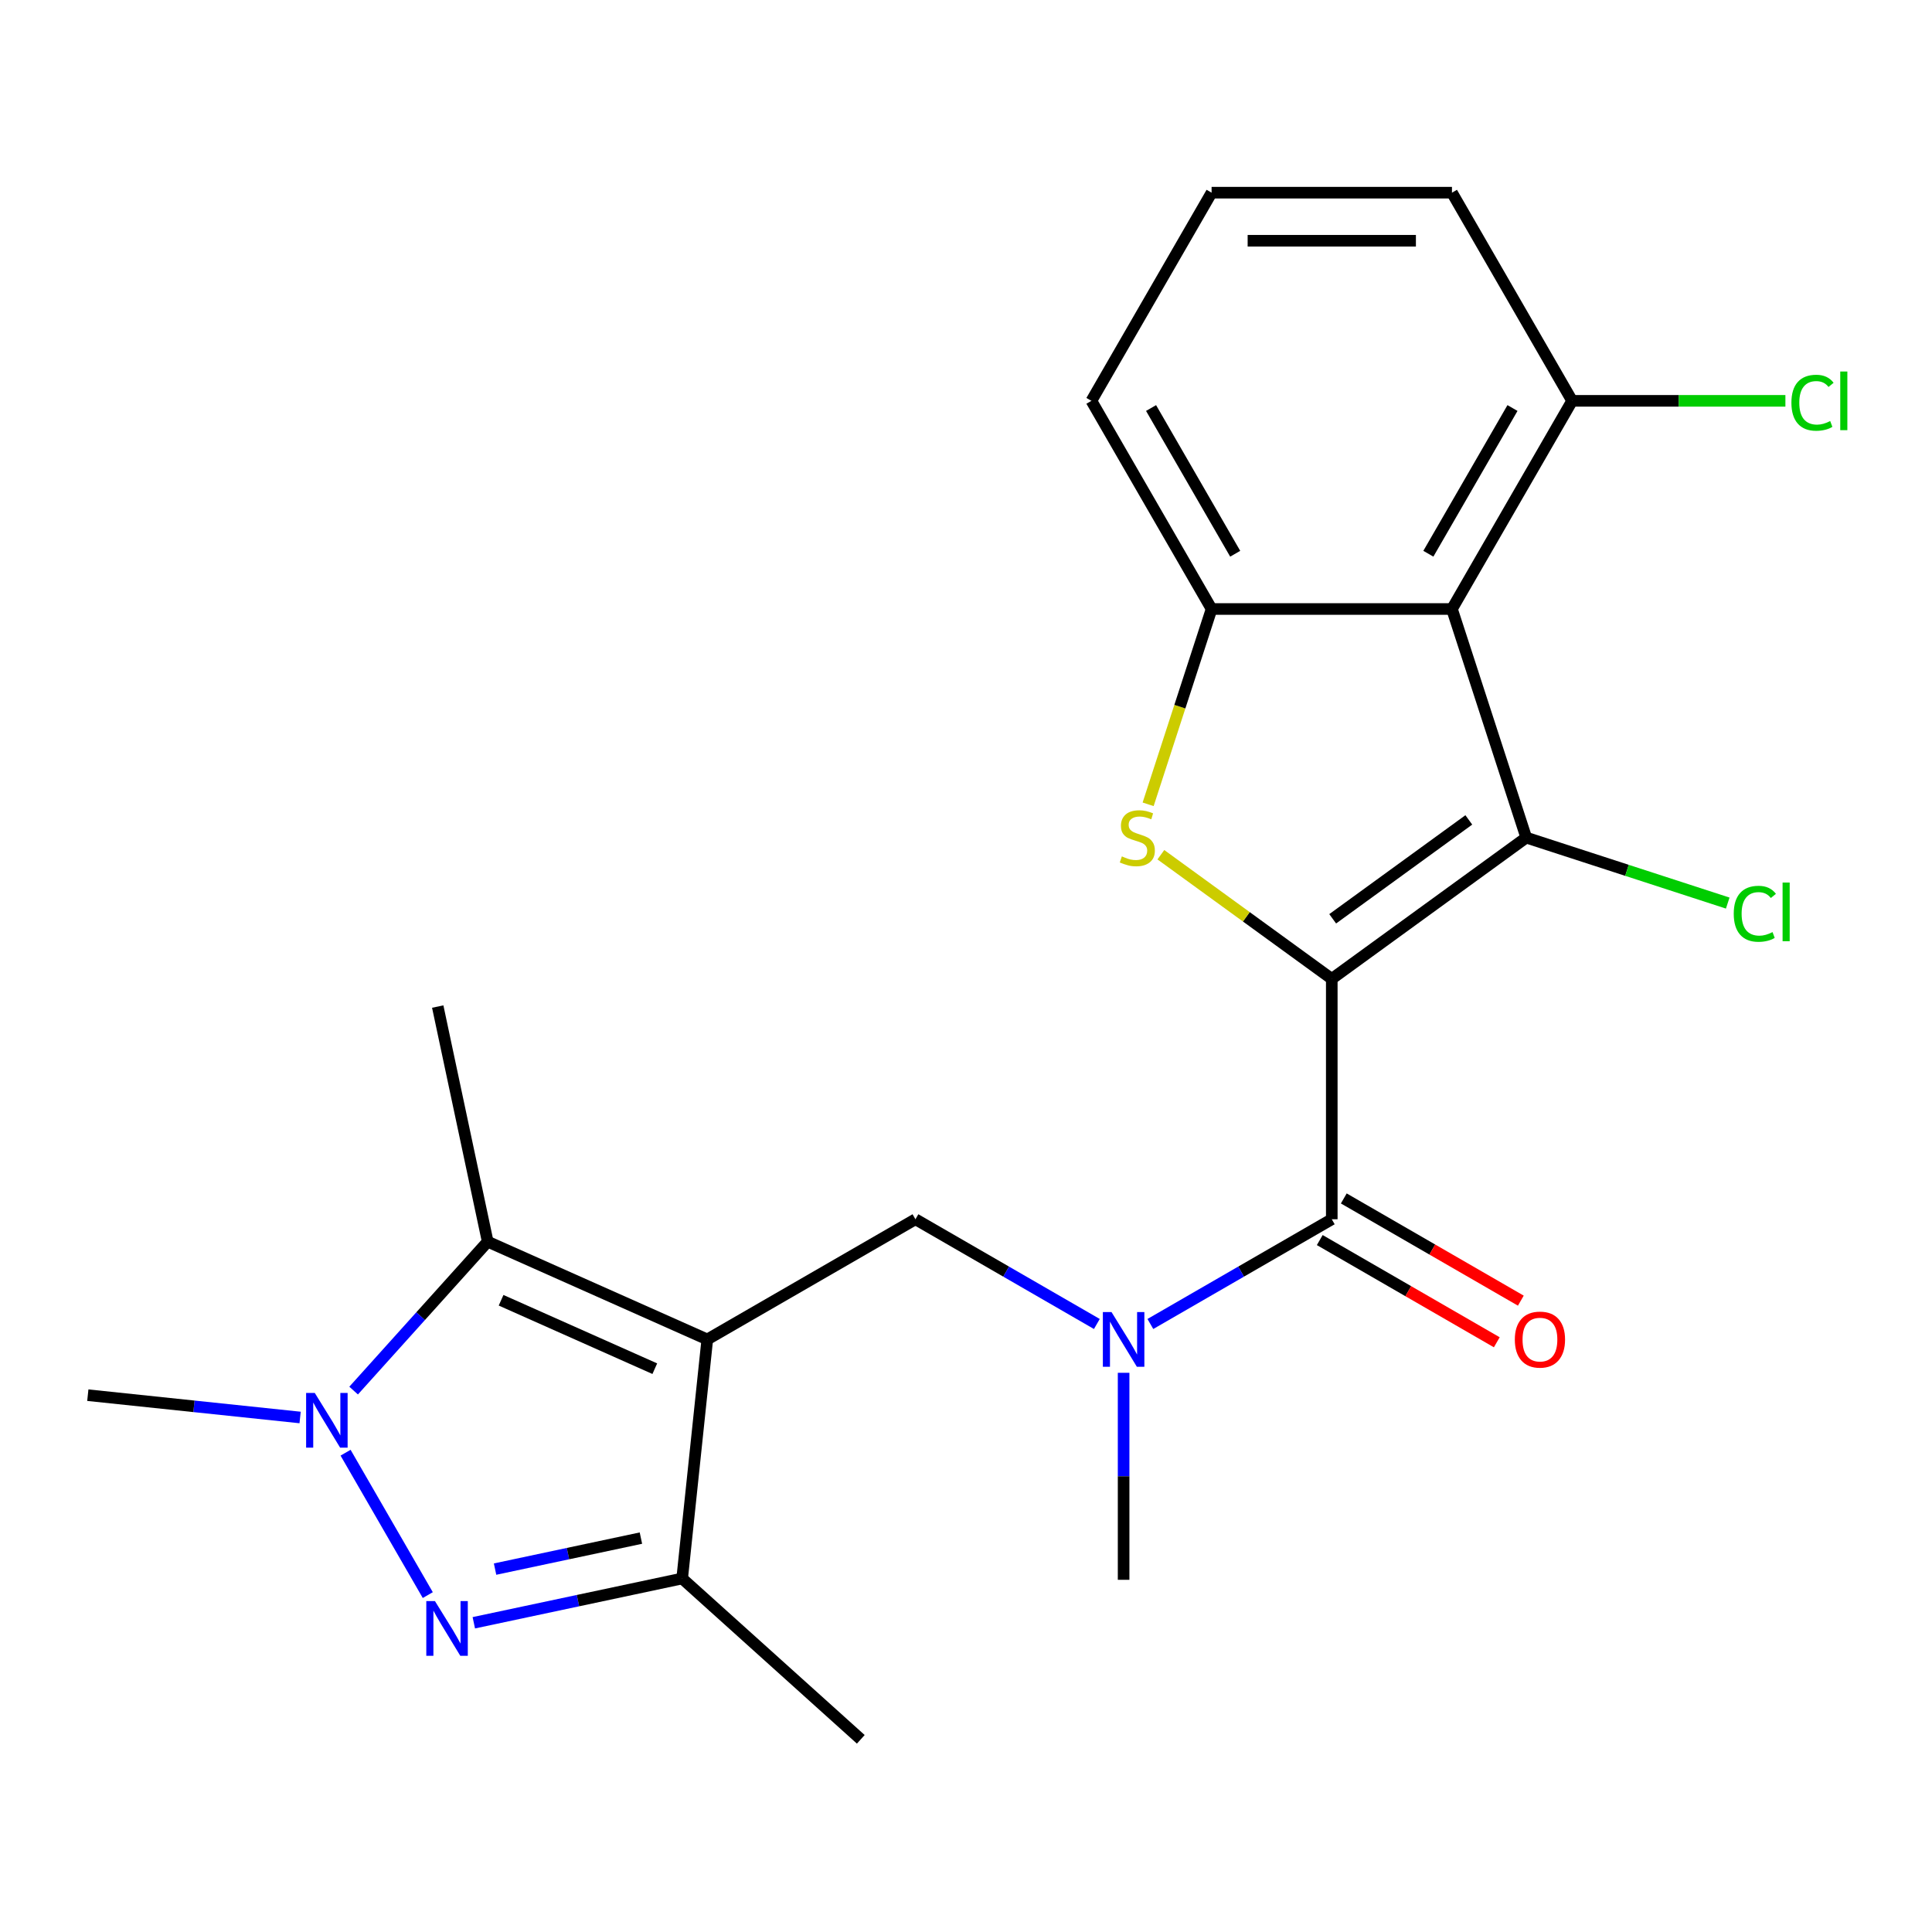 <?xml version='1.0' encoding='iso-8859-1'?>
<svg version='1.1' baseProfile='full'
              xmlns='http://www.w3.org/2000/svg'
                      xmlns:rdkit='http://www.rdkit.org/xml'
                      xmlns:xlink='http://www.w3.org/1999/xlink'
                  xml:space='preserve'
width='1000px' height='1000px' viewBox='0 0 1000 1000'>
<!-- END OF HEADER -->
<rect style='opacity:1.0;fill:#FFFFFF;stroke:none' width='1000' height='1000' x='0' y='0'> </rect>
<path class='bond-1' d='M 689.325,506.671 L 789.977,433.543' style='fill:none;fill-rule:evenodd;stroke:#000000;stroke-width:6px;stroke-linecap:butt;stroke-linejoin:miter;stroke-opacity:1' />
<path class='bond-1' d='M 689.797,475.571 L 760.254,424.382' style='fill:none;fill-rule:evenodd;stroke:#000000;stroke-width:6px;stroke-linecap:butt;stroke-linejoin:miter;stroke-opacity:1' />
<path class='bond-2' d='M 689.325,506.671 L 645.094,474.535' style='fill:none;fill-rule:evenodd;stroke:#000000;stroke-width:6px;stroke-linecap:butt;stroke-linejoin:miter;stroke-opacity:1' />
<path class='bond-2' d='M 645.094,474.535 L 600.863,442.4' style='fill:none;fill-rule:evenodd;stroke:#CCCC00;stroke-width:6px;stroke-linecap:butt;stroke-linejoin:miter;stroke-opacity:1' />
<path class='bond-5' d='M 689.325,506.671 L 689.325,631.084' style='fill:none;fill-rule:evenodd;stroke:#000000;stroke-width:6px;stroke-linecap:butt;stroke-linejoin:miter;stroke-opacity:1' />
<path class='bond-0' d='M 366.091,693.29 L 473.836,631.084' style='fill:none;fill-rule:evenodd;stroke:#000000;stroke-width:6px;stroke-linecap:butt;stroke-linejoin:miter;stroke-opacity:1' />
<path class='bond-7' d='M 366.091,693.29 L 252.434,642.687' style='fill:none;fill-rule:evenodd;stroke:#000000;stroke-width:6px;stroke-linecap:butt;stroke-linejoin:miter;stroke-opacity:1' />
<path class='bond-7' d='M 338.922,708.431 L 259.362,673.009' style='fill:none;fill-rule:evenodd;stroke:#000000;stroke-width:6px;stroke-linecap:butt;stroke-linejoin:miter;stroke-opacity:1' />
<path class='bond-8' d='M 366.091,693.29 L 353.086,817.022' style='fill:none;fill-rule:evenodd;stroke:#000000;stroke-width:6px;stroke-linecap:butt;stroke-linejoin:miter;stroke-opacity:1' />
<path class='bond-4' d='M 789.977,433.543 L 751.531,315.219' style='fill:none;fill-rule:evenodd;stroke:#000000;stroke-width:6px;stroke-linecap:butt;stroke-linejoin:miter;stroke-opacity:1' />
<path class='bond-14' d='M 789.977,433.543 L 842.124,450.486' style='fill:none;fill-rule:evenodd;stroke:#000000;stroke-width:6px;stroke-linecap:butt;stroke-linejoin:miter;stroke-opacity:1' />
<path class='bond-14' d='M 842.124,450.486 L 894.27,467.43' style='fill:none;fill-rule:evenodd;stroke:#00CC00;stroke-width:6px;stroke-linecap:butt;stroke-linejoin:miter;stroke-opacity:1' />
<path class='bond-9' d='M 594.271,416.313 L 610.695,365.766' style='fill:none;fill-rule:evenodd;stroke:#CCCC00;stroke-width:6px;stroke-linecap:butt;stroke-linejoin:miter;stroke-opacity:1' />
<path class='bond-9' d='M 610.695,365.766 L 627.119,315.219' style='fill:none;fill-rule:evenodd;stroke:#000000;stroke-width:6px;stroke-linecap:butt;stroke-linejoin:miter;stroke-opacity:1' />
<path class='bond-3' d='M 245.243,839.944 L 299.164,828.483' style='fill:none;fill-rule:evenodd;stroke:#0000FF;stroke-width:6px;stroke-linecap:butt;stroke-linejoin:miter;stroke-opacity:1' />
<path class='bond-3' d='M 299.164,828.483 L 353.086,817.022' style='fill:none;fill-rule:evenodd;stroke:#000000;stroke-width:6px;stroke-linecap:butt;stroke-linejoin:miter;stroke-opacity:1' />
<path class='bond-3' d='M 256.246,812.167 L 293.991,804.144' style='fill:none;fill-rule:evenodd;stroke:#0000FF;stroke-width:6px;stroke-linecap:butt;stroke-linejoin:miter;stroke-opacity:1' />
<path class='bond-3' d='M 293.991,804.144 L 331.736,796.121' style='fill:none;fill-rule:evenodd;stroke:#000000;stroke-width:6px;stroke-linecap:butt;stroke-linejoin:miter;stroke-opacity:1' />
<path class='bond-25' d='M 221.421,825.618 L 178.869,751.916' style='fill:none;fill-rule:evenodd;stroke:#0000FF;stroke-width:6px;stroke-linecap:butt;stroke-linejoin:miter;stroke-opacity:1' />
<path class='bond-12' d='M 751.531,315.219 L 813.738,207.475' style='fill:none;fill-rule:evenodd;stroke:#000000;stroke-width:6px;stroke-linecap:butt;stroke-linejoin:miter;stroke-opacity:1' />
<path class='bond-12' d='M 739.313,286.616 L 782.858,211.195' style='fill:none;fill-rule:evenodd;stroke:#000000;stroke-width:6px;stroke-linecap:butt;stroke-linejoin:miter;stroke-opacity:1' />
<path class='bond-23' d='M 751.531,315.219 L 627.119,315.219' style='fill:none;fill-rule:evenodd;stroke:#000000;stroke-width:6px;stroke-linecap:butt;stroke-linejoin:miter;stroke-opacity:1' />
<path class='bond-11' d='M 689.325,631.084 L 642.378,658.189' style='fill:none;fill-rule:evenodd;stroke:#000000;stroke-width:6px;stroke-linecap:butt;stroke-linejoin:miter;stroke-opacity:1' />
<path class='bond-11' d='M 642.378,658.189 L 595.431,685.294' style='fill:none;fill-rule:evenodd;stroke:#0000FF;stroke-width:6px;stroke-linecap:butt;stroke-linejoin:miter;stroke-opacity:1' />
<path class='bond-13' d='M 683.104,641.858 L 728.922,668.311' style='fill:none;fill-rule:evenodd;stroke:#000000;stroke-width:6px;stroke-linecap:butt;stroke-linejoin:miter;stroke-opacity:1' />
<path class='bond-13' d='M 728.922,668.311 L 774.739,694.763' style='fill:none;fill-rule:evenodd;stroke:#FF0000;stroke-width:6px;stroke-linecap:butt;stroke-linejoin:miter;stroke-opacity:1' />
<path class='bond-13' d='M 695.546,620.309 L 741.363,646.762' style='fill:none;fill-rule:evenodd;stroke:#000000;stroke-width:6px;stroke-linecap:butt;stroke-linejoin:miter;stroke-opacity:1' />
<path class='bond-13' d='M 741.363,646.762 L 787.18,673.214' style='fill:none;fill-rule:evenodd;stroke:#FF0000;stroke-width:6px;stroke-linecap:butt;stroke-linejoin:miter;stroke-opacity:1' />
<path class='bond-6' d='M 183.036,719.761 L 217.735,681.224' style='fill:none;fill-rule:evenodd;stroke:#0000FF;stroke-width:6px;stroke-linecap:butt;stroke-linejoin:miter;stroke-opacity:1' />
<path class='bond-6' d='M 217.735,681.224 L 252.434,642.687' style='fill:none;fill-rule:evenodd;stroke:#000000;stroke-width:6px;stroke-linecap:butt;stroke-linejoin:miter;stroke-opacity:1' />
<path class='bond-15' d='M 155.336,733.688 L 100.395,727.914' style='fill:none;fill-rule:evenodd;stroke:#0000FF;stroke-width:6px;stroke-linecap:butt;stroke-linejoin:miter;stroke-opacity:1' />
<path class='bond-15' d='M 100.395,727.914 L 45.455,722.139' style='fill:none;fill-rule:evenodd;stroke:#000000;stroke-width:6px;stroke-linecap:butt;stroke-linejoin:miter;stroke-opacity:1' />
<path class='bond-17' d='M 252.434,642.687 L 226.567,520.993' style='fill:none;fill-rule:evenodd;stroke:#000000;stroke-width:6px;stroke-linecap:butt;stroke-linejoin:miter;stroke-opacity:1' />
<path class='bond-19' d='M 353.086,817.022 L 445.543,900.27' style='fill:none;fill-rule:evenodd;stroke:#000000;stroke-width:6px;stroke-linecap:butt;stroke-linejoin:miter;stroke-opacity:1' />
<path class='bond-18' d='M 627.119,315.219 L 564.912,207.475' style='fill:none;fill-rule:evenodd;stroke:#000000;stroke-width:6px;stroke-linecap:butt;stroke-linejoin:miter;stroke-opacity:1' />
<path class='bond-18' d='M 639.337,286.616 L 595.792,211.195' style='fill:none;fill-rule:evenodd;stroke:#000000;stroke-width:6px;stroke-linecap:butt;stroke-linejoin:miter;stroke-opacity:1' />
<path class='bond-10' d='M 473.836,631.084 L 520.783,658.189' style='fill:none;fill-rule:evenodd;stroke:#000000;stroke-width:6px;stroke-linecap:butt;stroke-linejoin:miter;stroke-opacity:1' />
<path class='bond-10' d='M 520.783,658.189 L 567.73,685.294' style='fill:none;fill-rule:evenodd;stroke:#0000FF;stroke-width:6px;stroke-linecap:butt;stroke-linejoin:miter;stroke-opacity:1' />
<path class='bond-20' d='M 581.58,710.561 L 581.58,764.132' style='fill:none;fill-rule:evenodd;stroke:#0000FF;stroke-width:6px;stroke-linecap:butt;stroke-linejoin:miter;stroke-opacity:1' />
<path class='bond-20' d='M 581.58,764.132 L 581.58,817.703' style='fill:none;fill-rule:evenodd;stroke:#000000;stroke-width:6px;stroke-linecap:butt;stroke-linejoin:miter;stroke-opacity:1' />
<path class='bond-16' d='M 813.738,207.475 L 868.929,207.475' style='fill:none;fill-rule:evenodd;stroke:#000000;stroke-width:6px;stroke-linecap:butt;stroke-linejoin:miter;stroke-opacity:1' />
<path class='bond-16' d='M 868.929,207.475 L 924.12,207.475' style='fill:none;fill-rule:evenodd;stroke:#00CC00;stroke-width:6px;stroke-linecap:butt;stroke-linejoin:miter;stroke-opacity:1' />
<path class='bond-22' d='M 813.738,207.475 L 751.531,99.73' style='fill:none;fill-rule:evenodd;stroke:#000000;stroke-width:6px;stroke-linecap:butt;stroke-linejoin:miter;stroke-opacity:1' />
<path class='bond-21' d='M 564.912,207.475 L 627.119,99.73' style='fill:none;fill-rule:evenodd;stroke:#000000;stroke-width:6px;stroke-linecap:butt;stroke-linejoin:miter;stroke-opacity:1' />
<path class='bond-24' d='M 627.119,99.73 L 751.531,99.73' style='fill:none;fill-rule:evenodd;stroke:#000000;stroke-width:6px;stroke-linecap:butt;stroke-linejoin:miter;stroke-opacity:1' />
<path class='bond-24' d='M 645.781,124.613 L 732.87,124.613' style='fill:none;fill-rule:evenodd;stroke:#000000;stroke-width:6px;stroke-linecap:butt;stroke-linejoin:miter;stroke-opacity:1' />
<path  class='atom-3' d='M 580.673 443.263
Q 580.993 443.383, 582.313 443.943
Q 583.633 444.503, 585.073 444.863
Q 586.553 445.183, 587.993 445.183
Q 590.673 445.183, 592.233 443.903
Q 593.793 442.583, 593.793 440.303
Q 593.793 438.743, 592.993 437.783
Q 592.233 436.823, 591.033 436.303
Q 589.833 435.783, 587.833 435.183
Q 585.313 434.423, 583.793 433.703
Q 582.313 432.983, 581.233 431.463
Q 580.193 429.943, 580.193 427.383
Q 580.193 423.823, 582.593 421.623
Q 585.033 419.423, 589.833 419.423
Q 593.113 419.423, 596.833 420.983
L 595.913 424.063
Q 592.513 422.663, 589.953 422.663
Q 587.193 422.663, 585.673 423.823
Q 584.153 424.943, 584.193 426.903
Q 584.193 428.423, 584.953 429.343
Q 585.753 430.263, 586.873 430.783
Q 588.033 431.303, 589.953 431.903
Q 592.513 432.703, 594.033 433.503
Q 595.553 434.303, 596.633 435.943
Q 597.753 437.543, 597.753 440.303
Q 597.753 444.223, 595.113 446.343
Q 592.513 448.423, 588.153 448.423
Q 585.633 448.423, 583.713 447.863
Q 581.833 447.343, 579.593 446.423
L 580.673 443.263
' fill='#CCCC00'/>
<path  class='atom-4' d='M 225.132 828.728
L 234.412 843.728
Q 235.332 845.208, 236.812 847.888
Q 238.292 850.568, 238.372 850.728
L 238.372 828.728
L 242.132 828.728
L 242.132 857.048
L 238.252 857.048
L 228.292 840.648
Q 227.132 838.728, 225.892 836.528
Q 224.692 834.328, 224.332 833.648
L 224.332 857.048
L 220.652 857.048
L 220.652 828.728
L 225.132 828.728
' fill='#0000FF'/>
<path  class='atom-7' d='M 162.926 720.984
L 172.206 735.984
Q 173.126 737.464, 174.606 740.144
Q 176.086 742.824, 176.166 742.984
L 176.166 720.984
L 179.926 720.984
L 179.926 749.304
L 176.046 749.304
L 166.086 732.904
Q 164.926 730.984, 163.686 728.784
Q 162.486 726.584, 162.126 725.904
L 162.126 749.304
L 158.446 749.304
L 158.446 720.984
L 162.926 720.984
' fill='#0000FF'/>
<path  class='atom-12' d='M 575.32 679.13
L 584.6 694.13
Q 585.52 695.61, 587 698.29
Q 588.48 700.97, 588.56 701.13
L 588.56 679.13
L 592.32 679.13
L 592.32 707.45
L 588.44 707.45
L 578.48 691.05
Q 577.32 689.13, 576.08 686.93
Q 574.88 684.73, 574.52 684.05
L 574.52 707.45
L 570.84 707.45
L 570.84 679.13
L 575.32 679.13
' fill='#0000FF'/>
<path  class='atom-14' d='M 784.07 693.37
Q 784.07 686.57, 787.43 682.77
Q 790.79 678.97, 797.07 678.97
Q 803.35 678.97, 806.71 682.77
Q 810.07 686.57, 810.07 693.37
Q 810.07 700.25, 806.67 704.17
Q 803.27 708.05, 797.07 708.05
Q 790.83 708.05, 787.43 704.17
Q 784.07 700.29, 784.07 693.37
M 797.07 704.85
Q 801.39 704.85, 803.71 701.97
Q 806.07 699.05, 806.07 693.37
Q 806.07 687.81, 803.71 685.01
Q 801.39 682.17, 797.07 682.17
Q 792.75 682.17, 790.39 684.97
Q 788.07 687.77, 788.07 693.37
Q 788.07 699.09, 790.39 701.97
Q 792.75 704.85, 797.07 704.85
' fill='#FF0000'/>
<path  class='atom-15' d='M 897.381 472.969
Q 897.381 465.929, 900.661 462.249
Q 903.981 458.529, 910.261 458.529
Q 916.101 458.529, 919.221 462.649
L 916.581 464.809
Q 914.301 461.809, 910.261 461.809
Q 905.981 461.809, 903.701 464.689
Q 901.461 467.529, 901.461 472.969
Q 901.461 478.569, 903.781 481.449
Q 906.141 484.329, 910.701 484.329
Q 913.821 484.329, 917.461 482.449
L 918.581 485.449
Q 917.101 486.409, 914.861 486.969
Q 912.621 487.529, 910.141 487.529
Q 903.981 487.529, 900.661 483.769
Q 897.381 480.009, 897.381 472.969
' fill='#00CC00'/>
<path  class='atom-15' d='M 922.661 456.809
L 926.341 456.809
L 926.341 487.169
L 922.661 487.169
L 922.661 456.809
' fill='#00CC00'/>
<path  class='atom-17' d='M 927.231 208.455
Q 927.231 201.415, 930.511 197.735
Q 933.831 194.015, 940.111 194.015
Q 945.951 194.015, 949.071 198.135
L 946.431 200.295
Q 944.151 197.295, 940.111 197.295
Q 935.831 197.295, 933.551 200.175
Q 931.311 203.015, 931.311 208.455
Q 931.311 214.055, 933.631 216.935
Q 935.991 219.815, 940.551 219.815
Q 943.671 219.815, 947.311 217.935
L 948.431 220.935
Q 946.951 221.895, 944.711 222.455
Q 942.471 223.015, 939.991 223.015
Q 933.831 223.015, 930.511 219.255
Q 927.231 215.495, 927.231 208.455
' fill='#00CC00'/>
<path  class='atom-17' d='M 952.511 192.295
L 956.191 192.295
L 956.191 222.655
L 952.511 222.655
L 952.511 192.295
' fill='#00CC00'/>
</svg>

